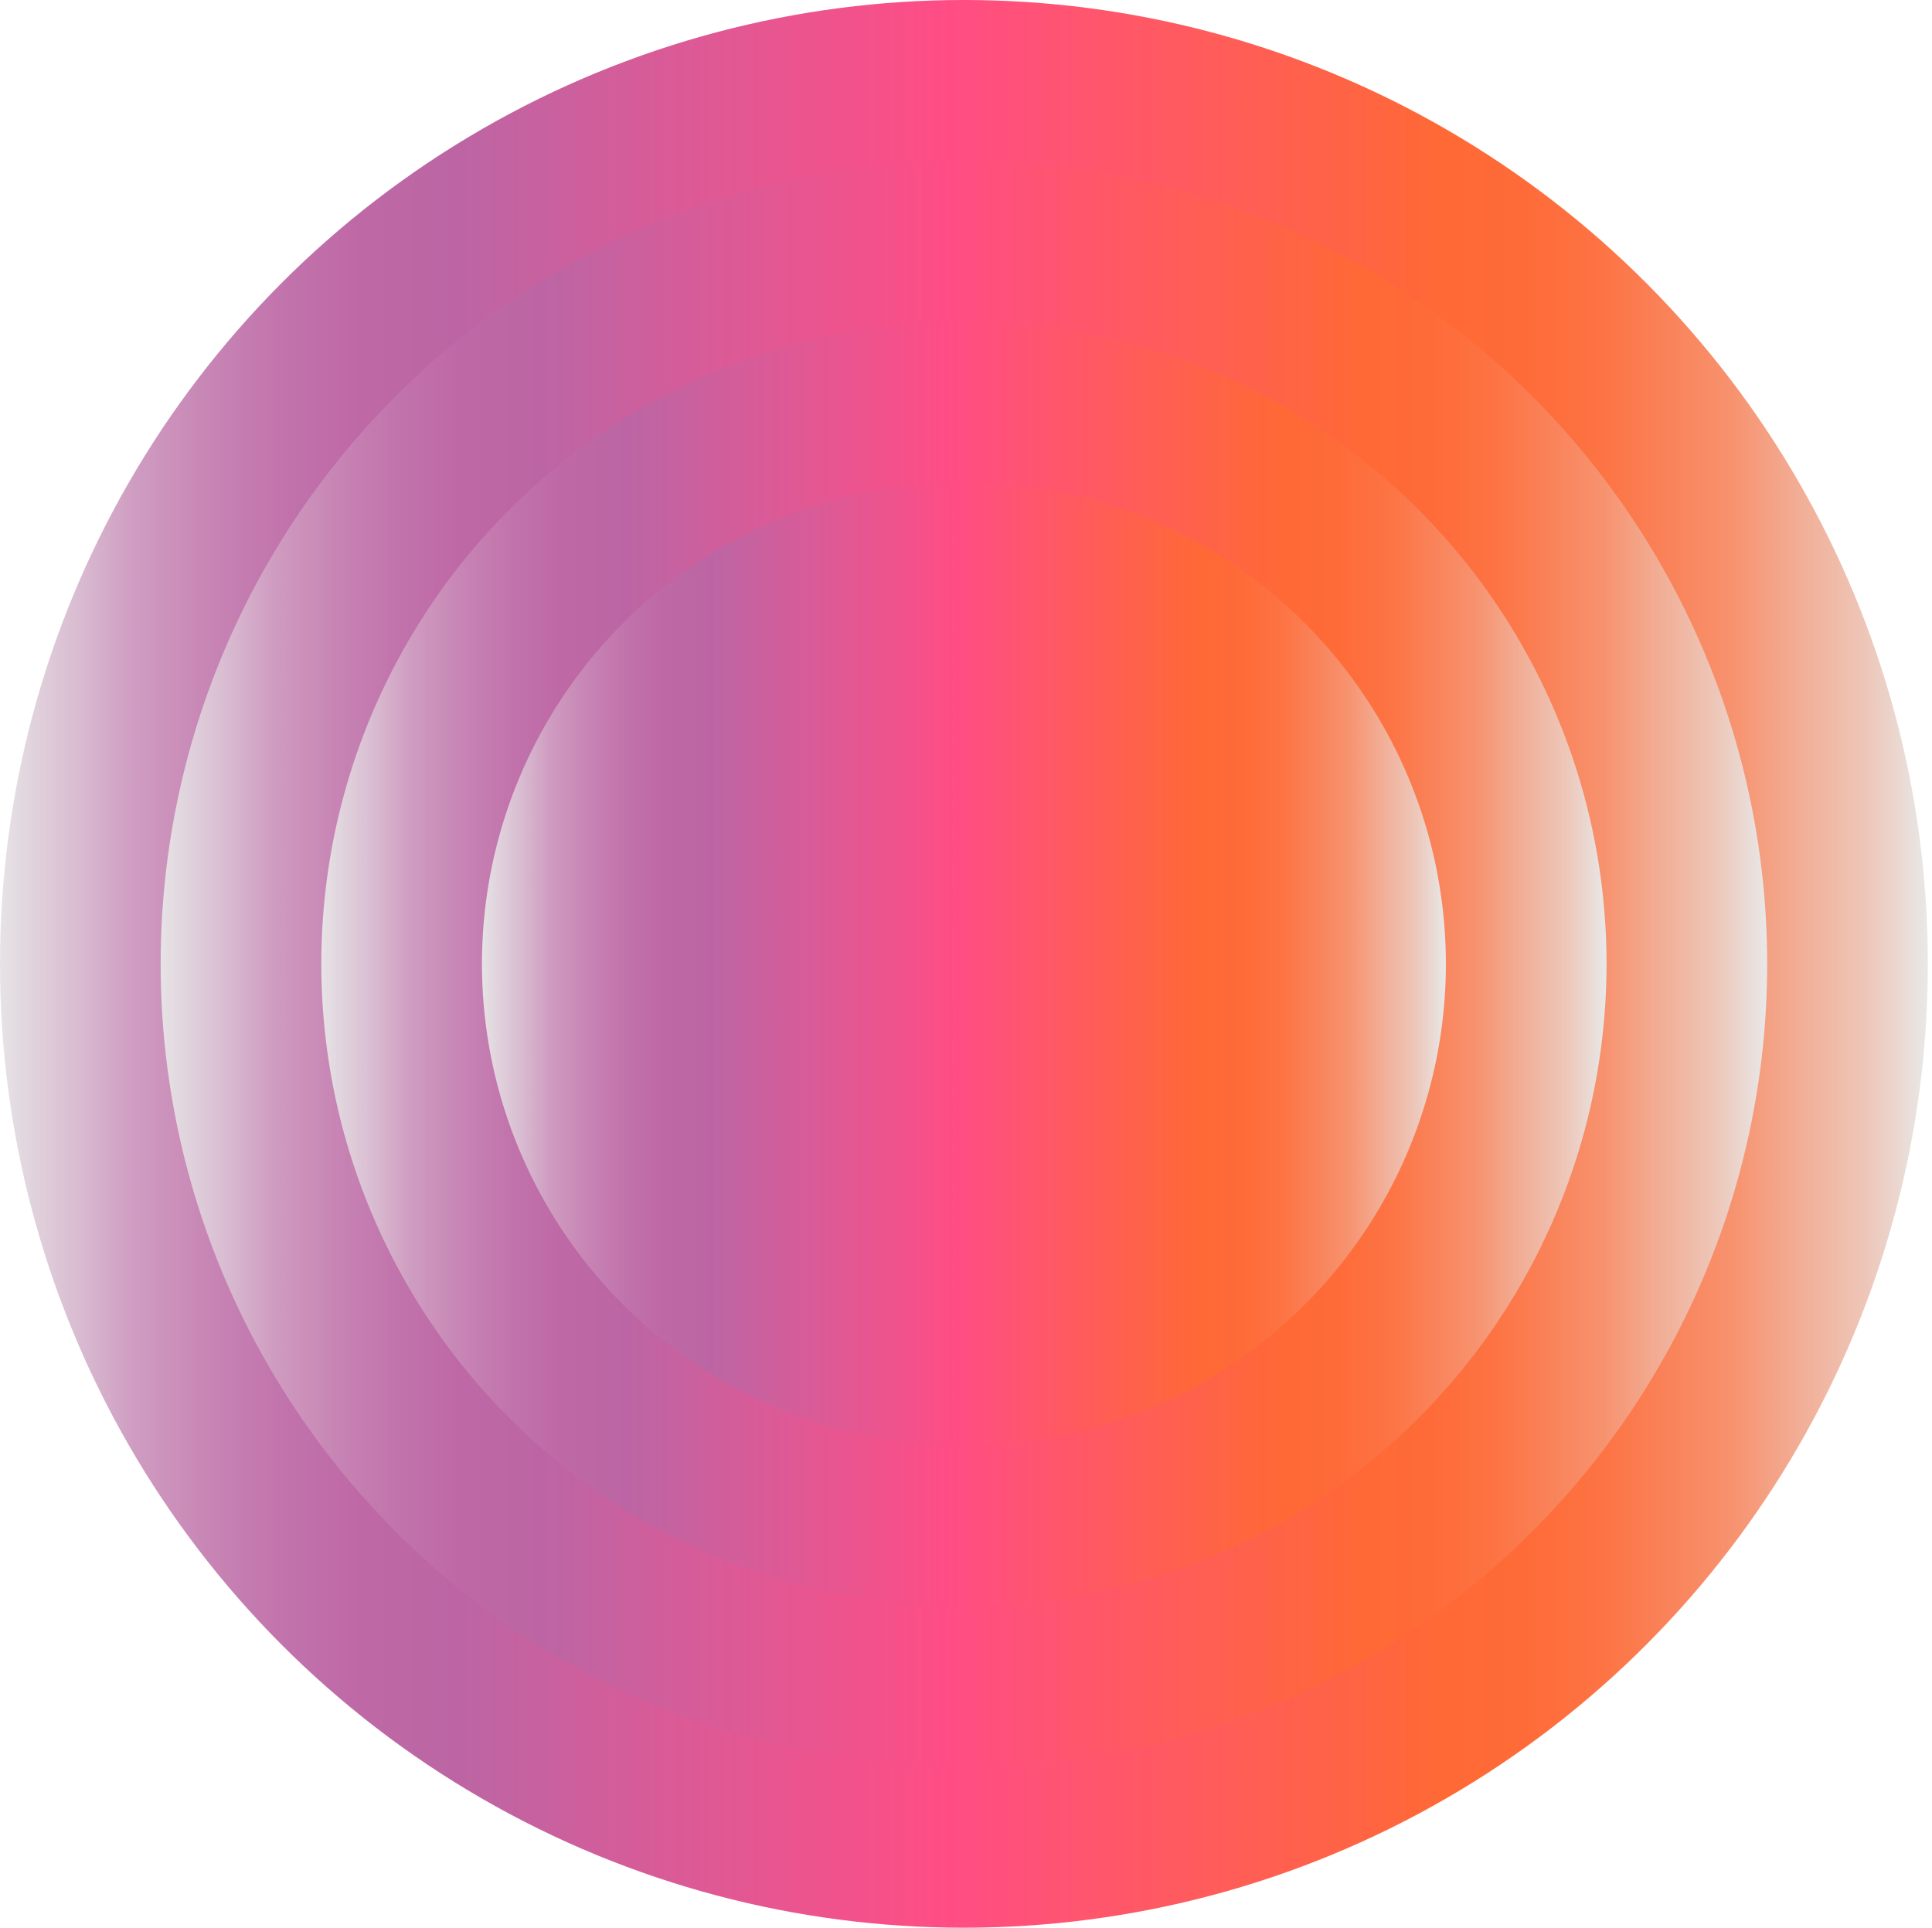 <?xml version="1.0" encoding="UTF-8"?> <svg xmlns="http://www.w3.org/2000/svg" xmlns:xlink="http://www.w3.org/1999/xlink" id="_Слой_1" version="1.1" viewBox="0 0 595.28 594"><defs><style> .st0 { fill: url(#_Безымянный_градиент_7); } .st1 { fill: url(#_Безымянный_градиент_183); } .st2 { fill: url(#_Безымянный_градиент_181); } .st3 { fill: url(#_Безымянный_градиент_18); } .st4 { fill: url(#_Безымянный_градиент_182); } </style><linearGradient id="_Безымянный_градиент_18" data-name="Безымянный градиент 18" x1="0" y1="297" x2="594" y2="297" gradientUnits="userSpaceOnUse"><stop offset="0" stop-color="#e8e8e8"></stop><stop offset="0" stop-color="#e6e3e5"></stop><stop offset=".04" stop-color="#d9bcd1"></stop><stop offset=".07" stop-color="#cf9cc1"></stop><stop offset=".11" stop-color="#c784b4"></stop><stop offset=".15" stop-color="#c172ab"></stop><stop offset=".19" stop-color="#be68a5"></stop><stop offset=".24" stop-color="#bd65a4"></stop><stop offset=".49" stop-color="#ff4d85"></stop><stop offset=".75" stop-color="#ff6935"></stop><stop offset=".79" stop-color="#fe6b38"></stop><stop offset=".83" stop-color="#fd7343"></stop><stop offset=".86" stop-color="#fa8056"></stop><stop offset=".9" stop-color="#f79370"></stop><stop offset=".93" stop-color="#f2ab92"></stop><stop offset=".97" stop-color="#edc8bb"></stop><stop offset="1" stop-color="#e8e8e8"></stop></linearGradient><linearGradient id="_Безымянный_градиент_181" data-name="Безымянный градиент 18" x1="49.5" y1="-197" x2="544.5" y2="-197" gradientTransform="translate(0 494)" xlink:href="#_Безымянный_градиент_18"></linearGradient><linearGradient id="_Безымянный_градиент_182" data-name="Безымянный градиент 18" x1="99" y1="-197" x2="495" y2="-197" gradientTransform="translate(0 494)" xlink:href="#_Безымянный_градиент_18"></linearGradient><linearGradient id="_Безымянный_градиент_183" data-name="Безымянный градиент 18" x1="148.5" y1="-197" x2="445.5" y2="-197" gradientTransform="translate(0 494)" xlink:href="#_Безымянный_градиент_18"></linearGradient><linearGradient id="_Безымянный_градиент_7" data-name="Безымянный градиент 7" x1="-241.9" y1="378.71" x2="-194.19" y2="423.25" gradientTransform="translate(0 594) scale(1 -1)" gradientUnits="userSpaceOnUse"><stop offset="0" stop-color="#bd65a4"></stop><stop offset=".42" stop-color="#ff4d85"></stop><stop offset=".88" stop-color="#ff6935"></stop></linearGradient></defs><circle class="st3" cx="297" cy="297" r="297"></circle><circle class="st2" cx="297" cy="297" r="247.5"></circle><circle class="st4" cx="297" cy="297" r="198"></circle><circle class="st1" cx="297" cy="297" r="148.5"></circle><path class="st0" d="M-196.51,170.2h-11.2c-4.02,4.02-6.27,6.27-10.29,10.29l-10.29-10.29h-11.2c-5.62,5.62-8.78,8.78-14.4,14.4v15.31h0c14.02,14.02,21.87,21.87,35.89,35.89h0c14.02-14.02,21.87-21.87,35.89-35.89h0v-15.31c-5.62-5.62-8.78-8.78-14.4-14.4Z"></path></svg> 